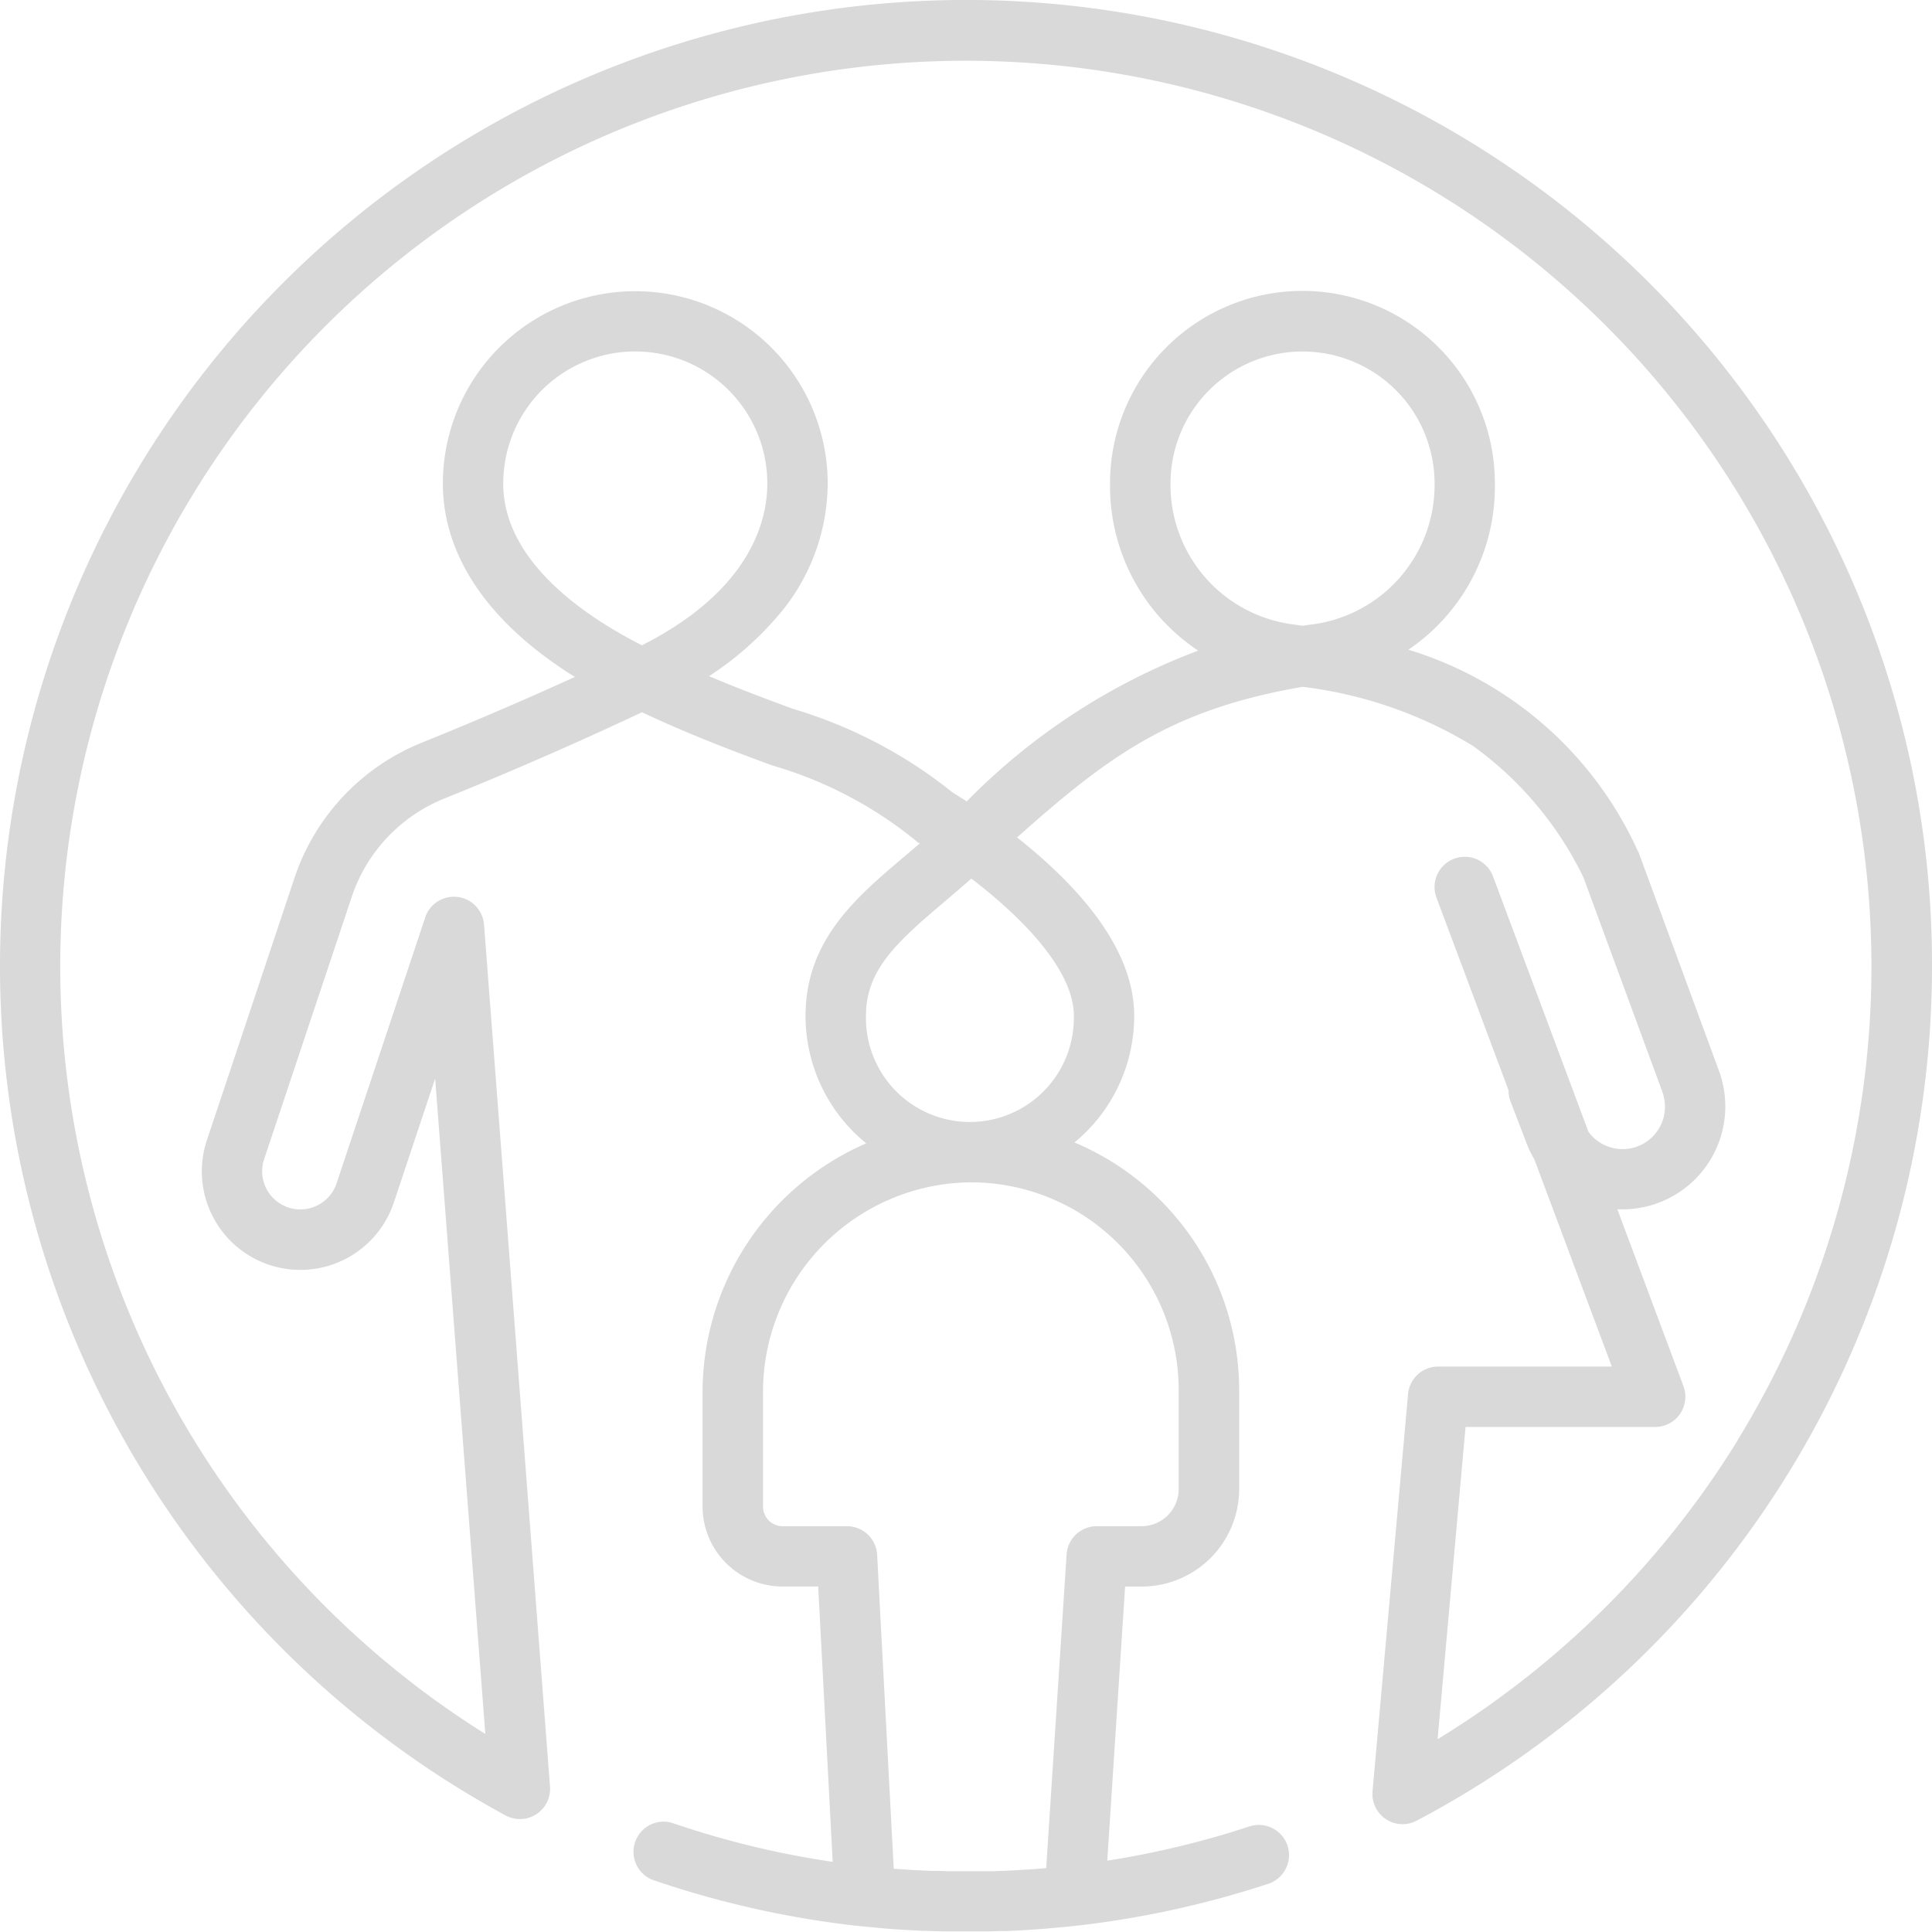 <svg xmlns="http://www.w3.org/2000/svg" width="44.123" height="44.124" viewBox="0 0 44.123 44.124"><path d="M42.357,13.482A22.065,22.065,0,1,0,11.513,41.468a.689.689,0,0,0,1.016-.659L11.022,21.123a.69.69,0,0,0-1.342-.165L7.655,27.032A.871.871,0,1,1,6,26.481l2-5.988a3.676,3.676,0,0,1,2.118-2.249c1.07-.431,2.692-1.112,4.51-1.969,1.209.563,2.184.922,2.983,1.216a9.265,9.265,0,0,1,3.265,1.71l.049.042.048.028-.334.284c-1.118.945-2.274,1.922-2.274,3.655a3.747,3.747,0,0,0,1.386,2.91,6.2,6.2,0,0,0-3.738,5.694v2.6a1.829,1.829,0,0,0,1.827,1.827h.814l.331,6.288a20.5,20.5,0,0,1-3.679-.894.689.689,0,0,0-.448,1.3A21.911,21.911,0,0,0,19.628,44l.017,0,.053.005.114.011.318.03.092.008c.125.01.251.019.377.027l.127.007.325.017.077,0c.13.005.26.009.39.012l.108,0q.2,0,.405,0c.131,0,.262,0,.393,0l.124,0,.282-.008.127,0c.124-.005.249-.011.373-.019l.117-.007.278-.019.141-.011.3-.027.09-.008c.112-.011.225-.023.337-.036l.012,0a21.954,21.954,0,0,0,4.347-.958.69.69,0,0,0-.432-1.31,20.567,20.567,0,0,1-3.264.788l.407-6.26h.379a2.228,2.228,0,0,0,2.226-2.226V31.754A6.139,6.139,0,0,0,24.507,26.1a3.745,3.745,0,0,0,1.364-2.892c0-1.164-.728-2.391-2.163-3.649-.173-.151-.345-.294-.512-.426,2.072-1.844,3.506-2.921,6.52-3.439a9.687,9.687,0,0,1,3.894,1.351,8,8,0,0,1,2.52,3l1.8,4.889,0,.006a.968.968,0,0,1-1.684.918l-2.18-5.834a.689.689,0,0,0-1.292.483l1.646,4.4a.687.687,0,0,0,.045.254l.368.961a2.365,2.365,0,0,0,.176.362l1.77,4.734H32.812a.689.689,0,0,0-.687.628l-.811,9.071a.689.689,0,0,0,1.009.671A22.059,22.059,0,0,0,44.091,22.07a21.922,21.922,0,0,0-1.734-8.588ZM14.629,14.745c-1.268-.643-3.168-1.9-3.168-3.695a3.015,3.015,0,0,1,6.031,0c0,.847-.378,2.436-2.863,3.695ZM26.887,31.754v2.262a.848.848,0,0,1-.847.847H25.015a.689.689,0,0,0-.688.645l-.466,7.164-.077.007-.254.019-.163.011-.278.016-.143.007-.3.011-.127,0c-.1,0-.209,0-.313,0h-.115c-.1,0-.2,0-.3,0h-.132l-.3-.008-.136,0-.291-.014-.145-.007c-.093-.005-.185-.012-.277-.019l-.131-.009L20,35.517a.689.689,0,0,0-.688-.653H17.842a.448.448,0,0,1-.448-.448v-2.6a4.785,4.785,0,0,1,4.73-4.806h.017a4.746,4.746,0,0,1,4.746,4.746Zm-2.395-8.545a2.374,2.374,0,1,1-4.747,0c0-1.04.679-1.666,1.785-2.6.2-.172.413-.35.622-.536C23.227,20.894,24.493,22.124,24.493,23.209Zm5.071-8.933A3.213,3.213,0,0,1,26.7,11.051a3.015,3.015,0,1,1,6.031,0,3.212,3.212,0,0,1-2.865,3.226l-.15.023-.15-.023ZM39.657,32.895A20.779,20.779,0,0,1,32.8,39.728l.638-7.131h4.331a.69.69,0,0,0,.646-.931l-1.51-4.039c.039,0,.077,0,.116,0a2.351,2.351,0,0,0,2.2-3.176L37.39,19.473l-.024-.044a8.45,8.45,0,0,0-5.234-4.583,4.5,4.5,0,0,0,1.976-3.8,4.394,4.394,0,1,0-8.789,0,4.522,4.522,0,0,0,1.142,3.066,4.574,4.574,0,0,0,.871.755,14.607,14.607,0,0,0-5.286,3.443c-.145-.093-.255-.161-.318-.2A10.671,10.671,0,0,0,18.088,16.2c-.576-.212-1.2-.443-1.927-.75a7.229,7.229,0,0,0,1.51-1.305,4.662,4.662,0,0,0,1.2-3.092,4.394,4.394,0,1,0-8.789,0c0,1.66,1.06,3.2,3.015,4.415-1.4.638-2.63,1.152-3.493,1.5a5.054,5.054,0,0,0-2.911,3.092l-2,5.988a2.25,2.25,0,1,0,4.269,1.424l.944-2.833,1.146,14.969a20.682,20.682,0,1,1,28.6-6.711Z" transform="translate(0.032 -0.008)" fill="#d9d9d9"/></svg>